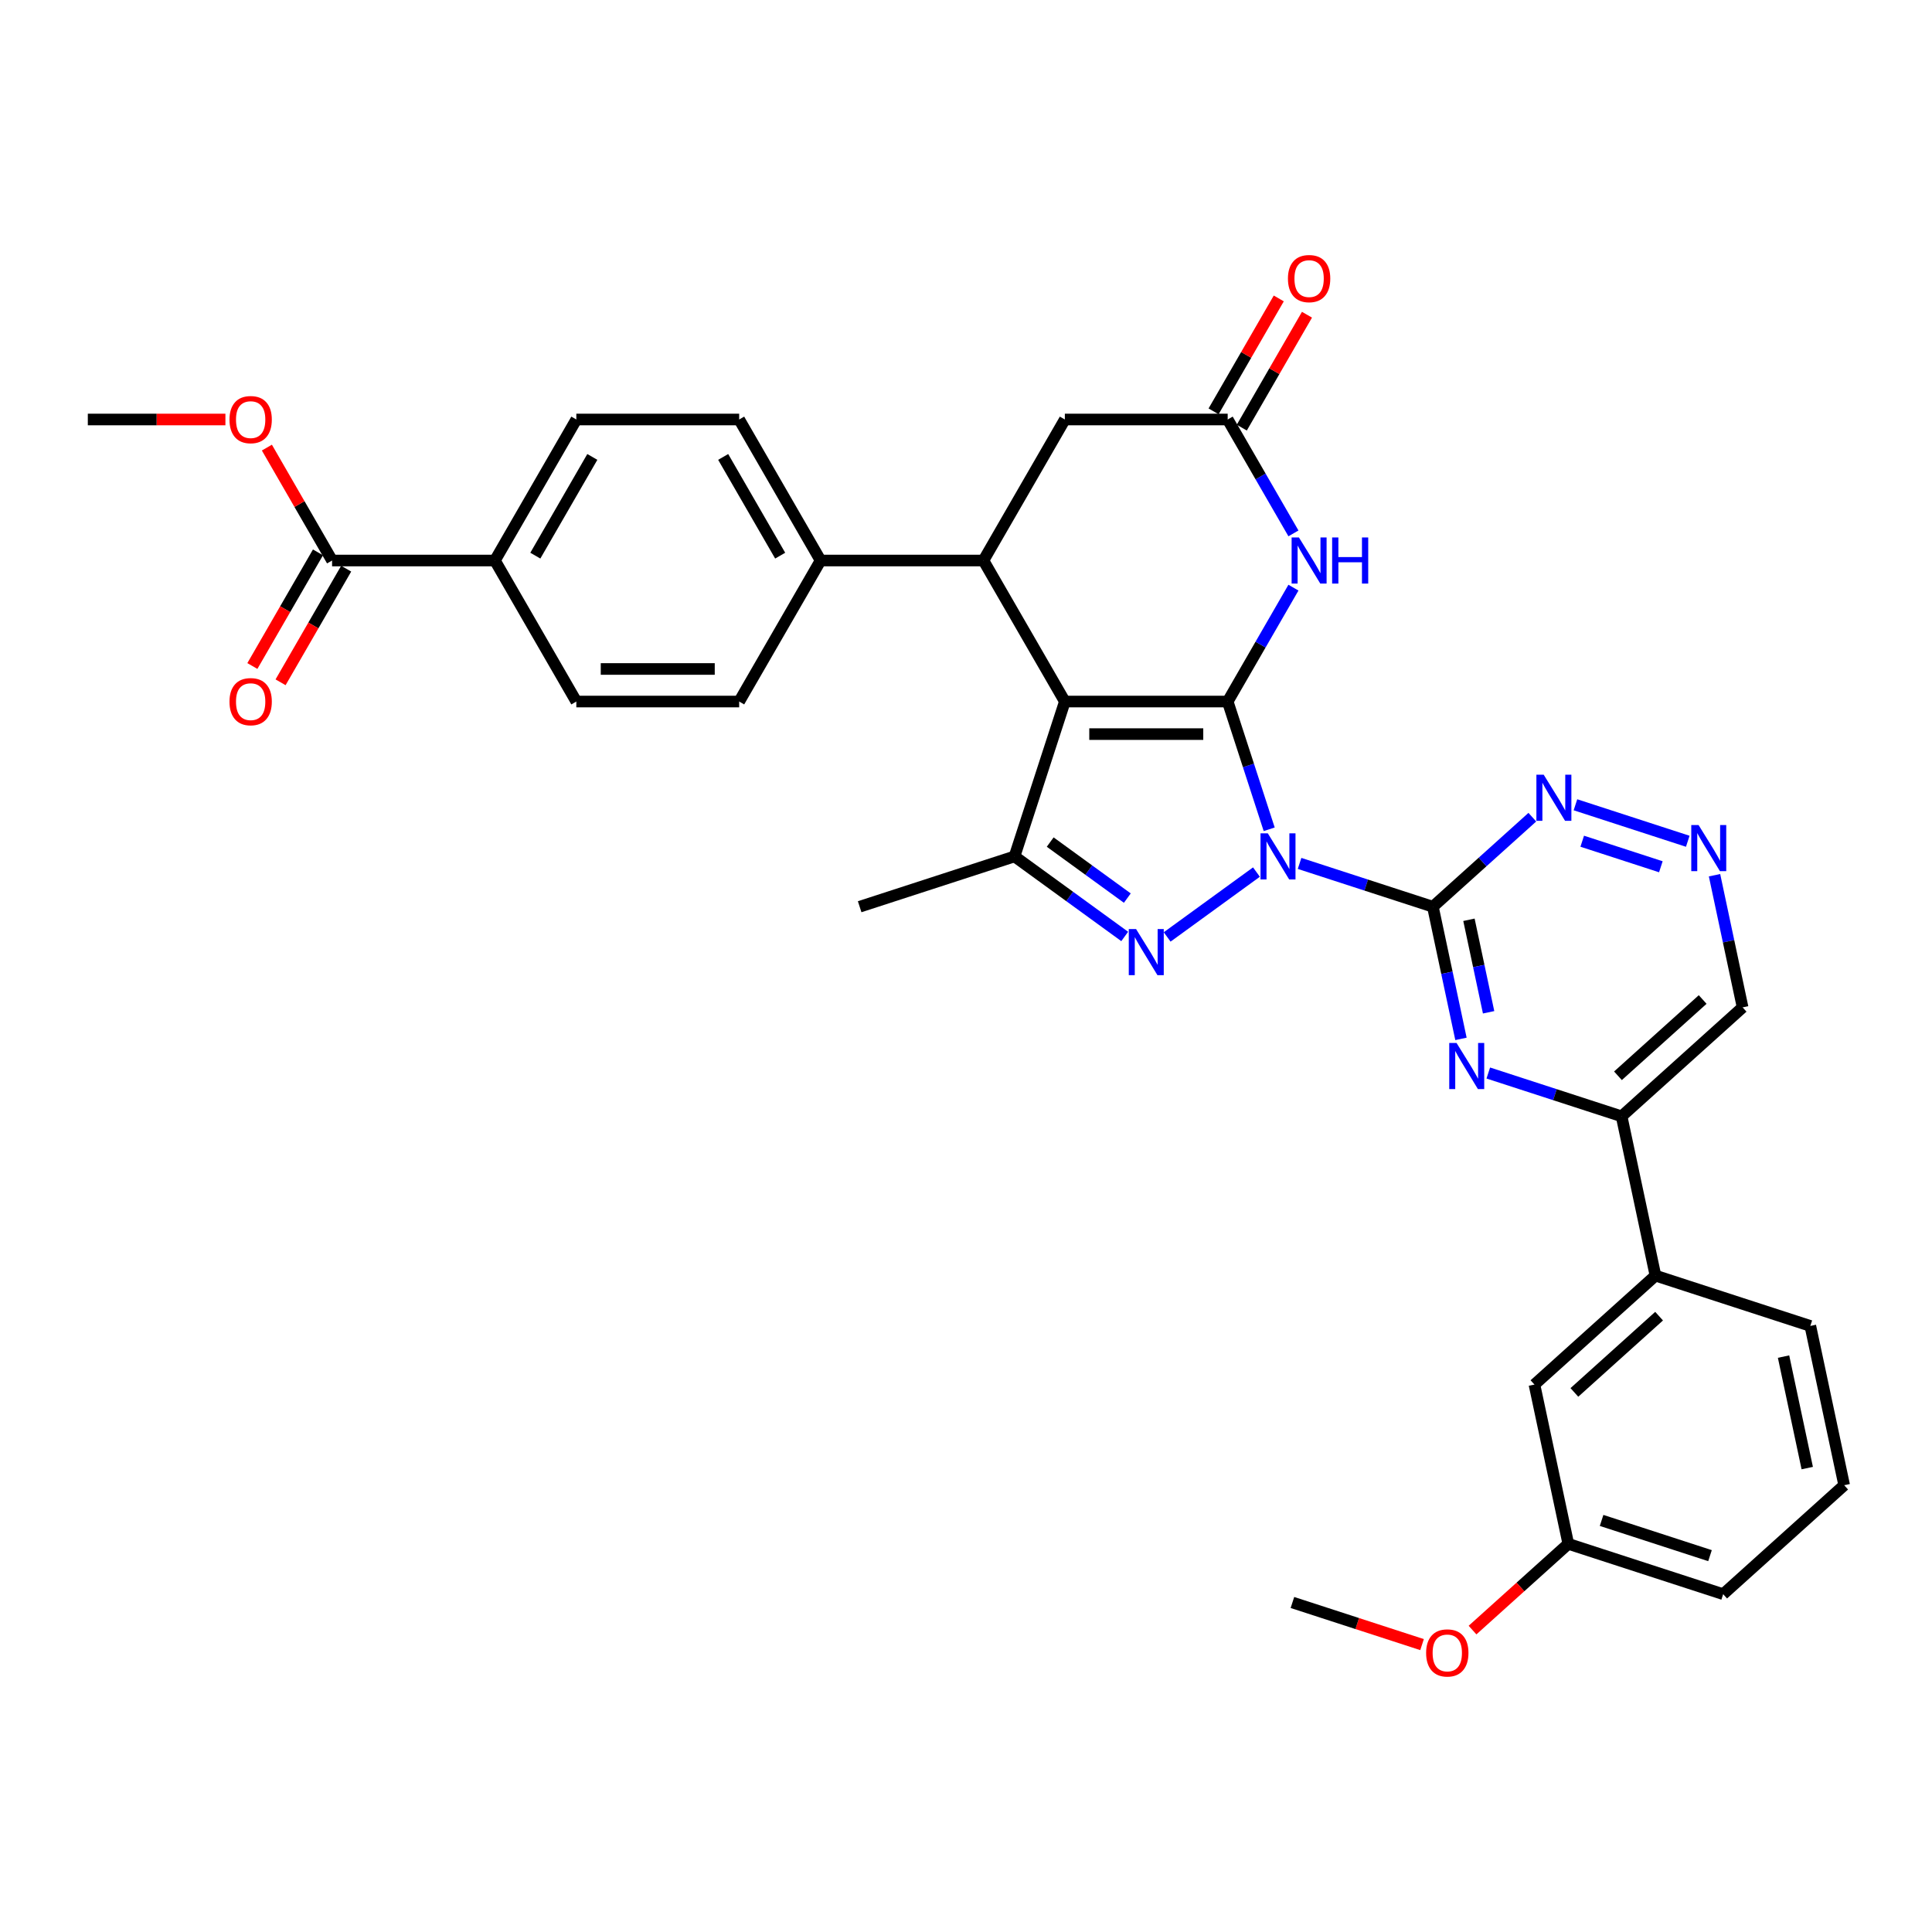 <?xml version='1.0' encoding='iso-8859-1'?>
<svg version='1.1' baseProfile='full'
              xmlns='http://www.w3.org/2000/svg'
                      xmlns:rdkit='http://www.rdkit.org/xml'
                      xmlns:xlink='http://www.w3.org/1999/xlink'
                  xml:space='preserve'
width='1000px' height='1000px' viewBox='0 0 1000 1000'>
<!-- END OF HEADER -->
<rect style='opacity:1.0;fill:#FFFFFF;stroke:none' width='1000' height='1000' x='0' y='0'> </rect>
<path class='bond-0' d='M 656.932,429.234 L 646.191,396.175' style='fill:none;fill-rule:evenodd;stroke:#0000FF;stroke-width:6px;stroke-linecap:butt;stroke-linejoin:miter;stroke-opacity:1' />
<path class='bond-0' d='M 646.191,396.175 L 635.449,363.116' style='fill:none;fill-rule:evenodd;stroke:#000000;stroke-width:6px;stroke-linecap:butt;stroke-linejoin:miter;stroke-opacity:1' />
<path class='bond-2' d='M 650.335,451.384 L 604.121,484.96' style='fill:none;fill-rule:evenodd;stroke:#0000FF;stroke-width:6px;stroke-linecap:butt;stroke-linejoin:miter;stroke-opacity:1' />
<path class='bond-3' d='M 672.654,446.902 L 707.154,458.112' style='fill:none;fill-rule:evenodd;stroke:#0000FF;stroke-width:6px;stroke-linecap:butt;stroke-linejoin:miter;stroke-opacity:1' />
<path class='bond-3' d='M 707.154,458.112 L 741.654,469.321' style='fill:none;fill-rule:evenodd;stroke:#000000;stroke-width:6px;stroke-linecap:butt;stroke-linejoin:miter;stroke-opacity:1' />
<path class='bond-1' d='M 635.449,363.116 L 551.164,363.116' style='fill:none;fill-rule:evenodd;stroke:#000000;stroke-width:6px;stroke-linecap:butt;stroke-linejoin:miter;stroke-opacity:1' />
<path class='bond-1' d='M 622.806,379.973 L 563.807,379.973' style='fill:none;fill-rule:evenodd;stroke:#000000;stroke-width:6px;stroke-linecap:butt;stroke-linejoin:miter;stroke-opacity:1' />
<path class='bond-5' d='M 635.449,363.116 L 652.467,333.641' style='fill:none;fill-rule:evenodd;stroke:#000000;stroke-width:6px;stroke-linecap:butt;stroke-linejoin:miter;stroke-opacity:1' />
<path class='bond-5' d='M 652.467,333.641 L 669.485,304.165' style='fill:none;fill-rule:evenodd;stroke:#0000FF;stroke-width:6px;stroke-linecap:butt;stroke-linejoin:miter;stroke-opacity:1' />
<path class='bond-6' d='M 551.164,363.116 L 509.022,290.123' style='fill:none;fill-rule:evenodd;stroke:#000000;stroke-width:6px;stroke-linecap:butt;stroke-linejoin:miter;stroke-opacity:1' />
<path class='bond-34' d='M 551.164,363.116 L 525.119,443.276' style='fill:none;fill-rule:evenodd;stroke:#000000;stroke-width:6px;stroke-linecap:butt;stroke-linejoin:miter;stroke-opacity:1' />
<path class='bond-4' d='M 582.147,484.71 L 553.633,463.993' style='fill:none;fill-rule:evenodd;stroke:#0000FF;stroke-width:6px;stroke-linecap:butt;stroke-linejoin:miter;stroke-opacity:1' />
<path class='bond-4' d='M 553.633,463.993 L 525.119,443.276' style='fill:none;fill-rule:evenodd;stroke:#000000;stroke-width:6px;stroke-linecap:butt;stroke-linejoin:miter;stroke-opacity:1' />
<path class='bond-4' d='M 583.501,464.857 L 563.541,450.355' style='fill:none;fill-rule:evenodd;stroke:#0000FF;stroke-width:6px;stroke-linecap:butt;stroke-linejoin:miter;stroke-opacity:1' />
<path class='bond-4' d='M 563.541,450.355 L 543.581,435.853' style='fill:none;fill-rule:evenodd;stroke:#000000;stroke-width:6px;stroke-linecap:butt;stroke-linejoin:miter;stroke-opacity:1' />
<path class='bond-7' d='M 741.654,469.321 L 748.924,503.522' style='fill:none;fill-rule:evenodd;stroke:#000000;stroke-width:6px;stroke-linecap:butt;stroke-linejoin:miter;stroke-opacity:1' />
<path class='bond-7' d='M 748.924,503.522 L 756.194,537.723' style='fill:none;fill-rule:evenodd;stroke:#0000FF;stroke-width:6px;stroke-linecap:butt;stroke-linejoin:miter;stroke-opacity:1' />
<path class='bond-7' d='M 760.324,476.077 L 765.413,500.017' style='fill:none;fill-rule:evenodd;stroke:#000000;stroke-width:6px;stroke-linecap:butt;stroke-linejoin:miter;stroke-opacity:1' />
<path class='bond-7' d='M 765.413,500.017 L 770.501,523.958' style='fill:none;fill-rule:evenodd;stroke:#0000FF;stroke-width:6px;stroke-linecap:butt;stroke-linejoin:miter;stroke-opacity:1' />
<path class='bond-9' d='M 741.654,469.321 L 767.393,446.147' style='fill:none;fill-rule:evenodd;stroke:#000000;stroke-width:6px;stroke-linecap:butt;stroke-linejoin:miter;stroke-opacity:1' />
<path class='bond-9' d='M 767.393,446.147 L 793.131,422.972' style='fill:none;fill-rule:evenodd;stroke:#0000FF;stroke-width:6px;stroke-linecap:butt;stroke-linejoin:miter;stroke-opacity:1' />
<path class='bond-27' d='M 525.119,443.276 L 444.959,469.321' style='fill:none;fill-rule:evenodd;stroke:#000000;stroke-width:6px;stroke-linecap:butt;stroke-linejoin:miter;stroke-opacity:1' />
<path class='bond-8' d='M 669.485,276.081 L 652.467,246.606' style='fill:none;fill-rule:evenodd;stroke:#0000FF;stroke-width:6px;stroke-linecap:butt;stroke-linejoin:miter;stroke-opacity:1' />
<path class='bond-8' d='M 652.467,246.606 L 635.449,217.13' style='fill:none;fill-rule:evenodd;stroke:#000000;stroke-width:6px;stroke-linecap:butt;stroke-linejoin:miter;stroke-opacity:1' />
<path class='bond-14' d='M 509.022,290.123 L 424.737,290.123' style='fill:none;fill-rule:evenodd;stroke:#000000;stroke-width:6px;stroke-linecap:butt;stroke-linejoin:miter;stroke-opacity:1' />
<path class='bond-36' d='M 509.022,290.123 L 551.164,217.13' style='fill:none;fill-rule:evenodd;stroke:#000000;stroke-width:6px;stroke-linecap:butt;stroke-linejoin:miter;stroke-opacity:1' />
<path class='bond-10' d='M 770.338,555.39 L 804.838,566.6' style='fill:none;fill-rule:evenodd;stroke:#0000FF;stroke-width:6px;stroke-linecap:butt;stroke-linejoin:miter;stroke-opacity:1' />
<path class='bond-10' d='M 804.838,566.6 L 839.338,577.81' style='fill:none;fill-rule:evenodd;stroke:#000000;stroke-width:6px;stroke-linecap:butt;stroke-linejoin:miter;stroke-opacity:1' />
<path class='bond-13' d='M 635.449,217.13 L 551.164,217.13' style='fill:none;fill-rule:evenodd;stroke:#000000;stroke-width:6px;stroke-linecap:butt;stroke-linejoin:miter;stroke-opacity:1' />
<path class='bond-17' d='M 642.749,221.345 L 659.62,192.122' style='fill:none;fill-rule:evenodd;stroke:#000000;stroke-width:6px;stroke-linecap:butt;stroke-linejoin:miter;stroke-opacity:1' />
<path class='bond-17' d='M 659.62,192.122 L 676.492,162.899' style='fill:none;fill-rule:evenodd;stroke:#FF0000;stroke-width:6px;stroke-linecap:butt;stroke-linejoin:miter;stroke-opacity:1' />
<path class='bond-17' d='M 628.15,212.916 L 645.022,183.694' style='fill:none;fill-rule:evenodd;stroke:#000000;stroke-width:6px;stroke-linecap:butt;stroke-linejoin:miter;stroke-opacity:1' />
<path class='bond-17' d='M 645.022,183.694 L 661.893,154.471' style='fill:none;fill-rule:evenodd;stroke:#FF0000;stroke-width:6px;stroke-linecap:butt;stroke-linejoin:miter;stroke-opacity:1' />
<path class='bond-11' d='M 815.45,416.55 L 873.584,435.439' style='fill:none;fill-rule:evenodd;stroke:#0000FF;stroke-width:6px;stroke-linecap:butt;stroke-linejoin:miter;stroke-opacity:1' />
<path class='bond-11' d='M 818.961,435.415 L 859.655,448.637' style='fill:none;fill-rule:evenodd;stroke:#0000FF;stroke-width:6px;stroke-linecap:butt;stroke-linejoin:miter;stroke-opacity:1' />
<path class='bond-15' d='M 839.338,577.81 L 856.862,660.253' style='fill:none;fill-rule:evenodd;stroke:#000000;stroke-width:6px;stroke-linecap:butt;stroke-linejoin:miter;stroke-opacity:1' />
<path class='bond-35' d='M 839.338,577.81 L 901.974,521.412' style='fill:none;fill-rule:evenodd;stroke:#000000;stroke-width:6px;stroke-linecap:butt;stroke-linejoin:miter;stroke-opacity:1' />
<path class='bond-35' d='M 837.454,556.823 L 881.299,517.345' style='fill:none;fill-rule:evenodd;stroke:#000000;stroke-width:6px;stroke-linecap:butt;stroke-linejoin:miter;stroke-opacity:1' />
<path class='bond-20' d='M 887.435,453.011 L 894.704,487.212' style='fill:none;fill-rule:evenodd;stroke:#0000FF;stroke-width:6px;stroke-linecap:butt;stroke-linejoin:miter;stroke-opacity:1' />
<path class='bond-20' d='M 894.704,487.212 L 901.974,521.412' style='fill:none;fill-rule:evenodd;stroke:#000000;stroke-width:6px;stroke-linecap:butt;stroke-linejoin:miter;stroke-opacity:1' />
<path class='bond-12' d='M 171.882,290.123 L 256.167,290.123' style='fill:none;fill-rule:evenodd;stroke:#000000;stroke-width:6px;stroke-linecap:butt;stroke-linejoin:miter;stroke-opacity:1' />
<path class='bond-19' d='M 164.583,285.909 L 147.604,315.317' style='fill:none;fill-rule:evenodd;stroke:#000000;stroke-width:6px;stroke-linecap:butt;stroke-linejoin:miter;stroke-opacity:1' />
<path class='bond-19' d='M 147.604,315.317 L 130.625,344.725' style='fill:none;fill-rule:evenodd;stroke:#FF0000;stroke-width:6px;stroke-linecap:butt;stroke-linejoin:miter;stroke-opacity:1' />
<path class='bond-19' d='M 179.181,294.338 L 162.202,323.746' style='fill:none;fill-rule:evenodd;stroke:#000000;stroke-width:6px;stroke-linecap:butt;stroke-linejoin:miter;stroke-opacity:1' />
<path class='bond-19' d='M 162.202,323.746 L 145.224,353.154' style='fill:none;fill-rule:evenodd;stroke:#FF0000;stroke-width:6px;stroke-linecap:butt;stroke-linejoin:miter;stroke-opacity:1' />
<path class='bond-26' d='M 171.882,290.123 L 155.01,260.901' style='fill:none;fill-rule:evenodd;stroke:#000000;stroke-width:6px;stroke-linecap:butt;stroke-linejoin:miter;stroke-opacity:1' />
<path class='bond-26' d='M 155.01,260.901 L 138.139,231.678' style='fill:none;fill-rule:evenodd;stroke:#FF0000;stroke-width:6px;stroke-linecap:butt;stroke-linejoin:miter;stroke-opacity:1' />
<path class='bond-21' d='M 424.737,290.123 L 382.594,363.116' style='fill:none;fill-rule:evenodd;stroke:#000000;stroke-width:6px;stroke-linecap:butt;stroke-linejoin:miter;stroke-opacity:1' />
<path class='bond-22' d='M 424.737,290.123 L 382.594,217.13' style='fill:none;fill-rule:evenodd;stroke:#000000;stroke-width:6px;stroke-linecap:butt;stroke-linejoin:miter;stroke-opacity:1' />
<path class='bond-22' d='M 403.817,287.603 L 374.317,236.508' style='fill:none;fill-rule:evenodd;stroke:#000000;stroke-width:6px;stroke-linecap:butt;stroke-linejoin:miter;stroke-opacity:1' />
<path class='bond-18' d='M 856.862,660.253 L 794.226,716.651' style='fill:none;fill-rule:evenodd;stroke:#000000;stroke-width:6px;stroke-linecap:butt;stroke-linejoin:miter;stroke-opacity:1' />
<path class='bond-18' d='M 858.746,681.24 L 814.901,720.718' style='fill:none;fill-rule:evenodd;stroke:#000000;stroke-width:6px;stroke-linecap:butt;stroke-linejoin:miter;stroke-opacity:1' />
<path class='bond-29' d='M 856.862,660.253 L 937.022,686.299' style='fill:none;fill-rule:evenodd;stroke:#000000;stroke-width:6px;stroke-linecap:butt;stroke-linejoin:miter;stroke-opacity:1' />
<path class='bond-16' d='M 256.167,290.123 L 298.309,217.13' style='fill:none;fill-rule:evenodd;stroke:#000000;stroke-width:6px;stroke-linecap:butt;stroke-linejoin:miter;stroke-opacity:1' />
<path class='bond-16' d='M 277.087,287.603 L 306.587,236.508' style='fill:none;fill-rule:evenodd;stroke:#000000;stroke-width:6px;stroke-linecap:butt;stroke-linejoin:miter;stroke-opacity:1' />
<path class='bond-37' d='M 256.167,290.123 L 298.309,363.116' style='fill:none;fill-rule:evenodd;stroke:#000000;stroke-width:6px;stroke-linecap:butt;stroke-linejoin:miter;stroke-opacity:1' />
<path class='bond-25' d='M 794.226,716.651 L 811.75,799.094' style='fill:none;fill-rule:evenodd;stroke:#000000;stroke-width:6px;stroke-linecap:butt;stroke-linejoin:miter;stroke-opacity:1' />
<path class='bond-24' d='M 382.594,363.116 L 298.309,363.116' style='fill:none;fill-rule:evenodd;stroke:#000000;stroke-width:6px;stroke-linecap:butt;stroke-linejoin:miter;stroke-opacity:1' />
<path class='bond-24' d='M 369.952,346.259 L 310.952,346.259' style='fill:none;fill-rule:evenodd;stroke:#000000;stroke-width:6px;stroke-linecap:butt;stroke-linejoin:miter;stroke-opacity:1' />
<path class='bond-23' d='M 382.594,217.13 L 298.309,217.13' style='fill:none;fill-rule:evenodd;stroke:#000000;stroke-width:6px;stroke-linecap:butt;stroke-linejoin:miter;stroke-opacity:1' />
<path class='bond-28' d='M 811.75,799.094 L 786.964,821.411' style='fill:none;fill-rule:evenodd;stroke:#000000;stroke-width:6px;stroke-linecap:butt;stroke-linejoin:miter;stroke-opacity:1' />
<path class='bond-28' d='M 786.964,821.411 L 762.178,843.729' style='fill:none;fill-rule:evenodd;stroke:#FF0000;stroke-width:6px;stroke-linecap:butt;stroke-linejoin:miter;stroke-opacity:1' />
<path class='bond-38' d='M 811.75,799.094 L 891.91,825.139' style='fill:none;fill-rule:evenodd;stroke:#000000;stroke-width:6px;stroke-linecap:butt;stroke-linejoin:miter;stroke-opacity:1' />
<path class='bond-38' d='M 828.983,786.969 L 885.095,805.201' style='fill:none;fill-rule:evenodd;stroke:#000000;stroke-width:6px;stroke-linecap:butt;stroke-linejoin:miter;stroke-opacity:1' />
<path class='bond-32' d='M 116.675,217.13 L 81.065,217.13' style='fill:none;fill-rule:evenodd;stroke:#FF0000;stroke-width:6px;stroke-linecap:butt;stroke-linejoin:miter;stroke-opacity:1' />
<path class='bond-32' d='M 81.065,217.13 L 45.455,217.13' style='fill:none;fill-rule:evenodd;stroke:#000000;stroke-width:6px;stroke-linecap:butt;stroke-linejoin:miter;stroke-opacity:1' />
<path class='bond-33' d='M 736.05,851.247 L 702.502,840.346' style='fill:none;fill-rule:evenodd;stroke:#FF0000;stroke-width:6px;stroke-linecap:butt;stroke-linejoin:miter;stroke-opacity:1' />
<path class='bond-33' d='M 702.502,840.346 L 668.954,829.446' style='fill:none;fill-rule:evenodd;stroke:#000000;stroke-width:6px;stroke-linecap:butt;stroke-linejoin:miter;stroke-opacity:1' />
<path class='bond-30' d='M 937.022,686.299 L 954.545,768.742' style='fill:none;fill-rule:evenodd;stroke:#000000;stroke-width:6px;stroke-linecap:butt;stroke-linejoin:miter;stroke-opacity:1' />
<path class='bond-30' d='M 923.162,702.17 L 935.428,759.88' style='fill:none;fill-rule:evenodd;stroke:#000000;stroke-width:6px;stroke-linecap:butt;stroke-linejoin:miter;stroke-opacity:1' />
<path class='bond-31' d='M 954.545,768.742 L 891.91,825.139' style='fill:none;fill-rule:evenodd;stroke:#000000;stroke-width:6px;stroke-linecap:butt;stroke-linejoin:miter;stroke-opacity:1' />
<path  class='atom-0' d='M 656.218 431.341
L 664.04 443.984
Q 664.816 445.231, 666.063 447.49
Q 667.31 449.749, 667.378 449.884
L 667.378 431.341
L 670.547 431.341
L 670.547 455.211
L 667.277 455.211
L 658.882 441.388
Q 657.904 439.77, 656.859 437.915
Q 655.848 436.061, 655.544 435.488
L 655.544 455.211
L 652.443 455.211
L 652.443 431.341
L 656.218 431.341
' fill='#0000FF'/>
<path  class='atom-3' d='M 588.031 480.883
L 595.852 493.525
Q 596.628 494.773, 597.875 497.032
Q 599.122 499.291, 599.19 499.425
L 599.19 480.883
L 602.359 480.883
L 602.359 504.752
L 599.089 504.752
L 590.694 490.929
Q 589.716 489.311, 588.671 487.457
Q 587.66 485.603, 587.356 485.03
L 587.356 504.752
L 584.255 504.752
L 584.255 480.883
L 588.031 480.883
' fill='#0000FF'/>
<path  class='atom-6' d='M 672.315 278.189
L 680.137 290.831
Q 680.913 292.079, 682.16 294.338
Q 683.407 296.596, 683.475 296.731
L 683.475 278.189
L 686.644 278.189
L 686.644 302.058
L 683.374 302.058
L 674.979 288.235
Q 674.001 286.617, 672.956 284.763
Q 671.945 282.909, 671.641 282.335
L 671.641 302.058
L 668.539 302.058
L 668.539 278.189
L 672.315 278.189
' fill='#0000FF'/>
<path  class='atom-6' d='M 689.51 278.189
L 692.746 278.189
L 692.746 288.336
L 704.951 288.336
L 704.951 278.189
L 708.187 278.189
L 708.187 302.058
L 704.951 302.058
L 704.951 291.034
L 692.746 291.034
L 692.746 302.058
L 689.51 302.058
L 689.51 278.189
' fill='#0000FF'/>
<path  class='atom-8' d='M 753.902 539.83
L 761.724 552.473
Q 762.499 553.72, 763.747 555.979
Q 764.994 558.238, 765.061 558.373
L 765.061 539.83
L 768.23 539.83
L 768.23 563.699
L 764.96 563.699
L 756.565 549.877
Q 755.588 548.258, 754.543 546.404
Q 753.531 544.55, 753.228 543.977
L 753.228 563.699
L 750.126 563.699
L 750.126 539.83
L 753.902 539.83
' fill='#0000FF'/>
<path  class='atom-10' d='M 799.014 400.989
L 806.836 413.632
Q 807.611 414.879, 808.859 417.138
Q 810.106 419.397, 810.173 419.532
L 810.173 400.989
L 813.343 400.989
L 813.343 424.859
L 810.072 424.859
L 801.678 411.036
Q 800.7 409.418, 799.655 407.563
Q 798.643 405.709, 798.34 405.136
L 798.34 424.859
L 795.238 424.859
L 795.238 400.989
L 799.014 400.989
' fill='#0000FF'/>
<path  class='atom-12' d='M 879.174 427.035
L 886.996 439.677
Q 887.771 440.925, 889.018 443.184
Q 890.266 445.442, 890.333 445.577
L 890.333 427.035
L 893.502 427.035
L 893.502 450.904
L 890.232 450.904
L 881.837 437.081
Q 880.86 435.463, 879.814 433.609
Q 878.803 431.755, 878.5 431.181
L 878.5 450.904
L 875.398 450.904
L 875.398 427.035
L 879.174 427.035
' fill='#0000FF'/>
<path  class='atom-18' d='M 666.635 144.205
Q 666.635 138.474, 669.467 135.271
Q 672.299 132.068, 677.592 132.068
Q 682.885 132.068, 685.717 135.271
Q 688.549 138.474, 688.549 144.205
Q 688.549 150.004, 685.683 153.308
Q 682.817 156.578, 677.592 156.578
Q 672.332 156.578, 669.467 153.308
Q 666.635 150.037, 666.635 144.205
M 677.592 153.881
Q 681.233 153.881, 683.188 151.453
Q 685.177 148.992, 685.177 144.205
Q 685.177 139.519, 683.188 137.159
Q 681.233 134.765, 677.592 134.765
Q 673.951 134.765, 671.961 137.125
Q 670.006 139.485, 670.006 144.205
Q 670.006 149.026, 671.961 151.453
Q 673.951 153.881, 677.592 153.881
' fill='#FF0000'/>
<path  class='atom-20' d='M 118.782 363.184
Q 118.782 357.452, 121.614 354.249
Q 124.446 351.047, 129.739 351.047
Q 135.033 351.047, 137.865 354.249
Q 140.697 357.452, 140.697 363.184
Q 140.697 368.982, 137.831 372.286
Q 134.965 375.557, 129.739 375.557
Q 124.48 375.557, 121.614 372.286
Q 118.782 369.016, 118.782 363.184
M 129.739 372.86
Q 133.381 372.86, 135.336 370.432
Q 137.325 367.971, 137.325 363.184
Q 137.325 358.497, 135.336 356.137
Q 133.381 353.744, 129.739 353.744
Q 126.098 353.744, 124.109 356.104
Q 122.154 358.464, 122.154 363.184
Q 122.154 368.005, 124.109 370.432
Q 126.098 372.86, 129.739 372.86
' fill='#FF0000'/>
<path  class='atom-27' d='M 118.782 217.198
Q 118.782 211.466, 121.614 208.264
Q 124.446 205.061, 129.739 205.061
Q 135.033 205.061, 137.865 208.264
Q 140.697 211.466, 140.697 217.198
Q 140.697 222.997, 137.831 226.301
Q 134.965 229.571, 129.739 229.571
Q 124.48 229.571, 121.614 226.301
Q 118.782 223.03, 118.782 217.198
M 129.739 226.874
Q 133.381 226.874, 135.336 224.446
Q 137.325 221.985, 137.325 217.198
Q 137.325 212.512, 135.336 210.152
Q 133.381 207.758, 129.739 207.758
Q 126.098 207.758, 124.109 210.118
Q 122.154 212.478, 122.154 217.198
Q 122.154 222.019, 124.109 224.446
Q 126.098 226.874, 129.739 226.874
' fill='#FF0000'/>
<path  class='atom-29' d='M 738.157 855.559
Q 738.157 849.828, 740.989 846.625
Q 743.821 843.422, 749.114 843.422
Q 754.407 843.422, 757.239 846.625
Q 760.071 849.828, 760.071 855.559
Q 760.071 861.358, 757.205 864.662
Q 754.34 867.932, 749.114 867.932
Q 743.854 867.932, 740.989 864.662
Q 738.157 861.392, 738.157 855.559
M 749.114 865.235
Q 752.755 865.235, 754.71 862.808
Q 756.699 860.346, 756.699 855.559
Q 756.699 850.873, 754.71 848.513
Q 752.755 846.119, 749.114 846.119
Q 745.473 846.119, 743.484 848.479
Q 741.528 850.839, 741.528 855.559
Q 741.528 860.38, 743.484 862.808
Q 745.473 865.235, 749.114 865.235
' fill='#FF0000'/>
</svg>
